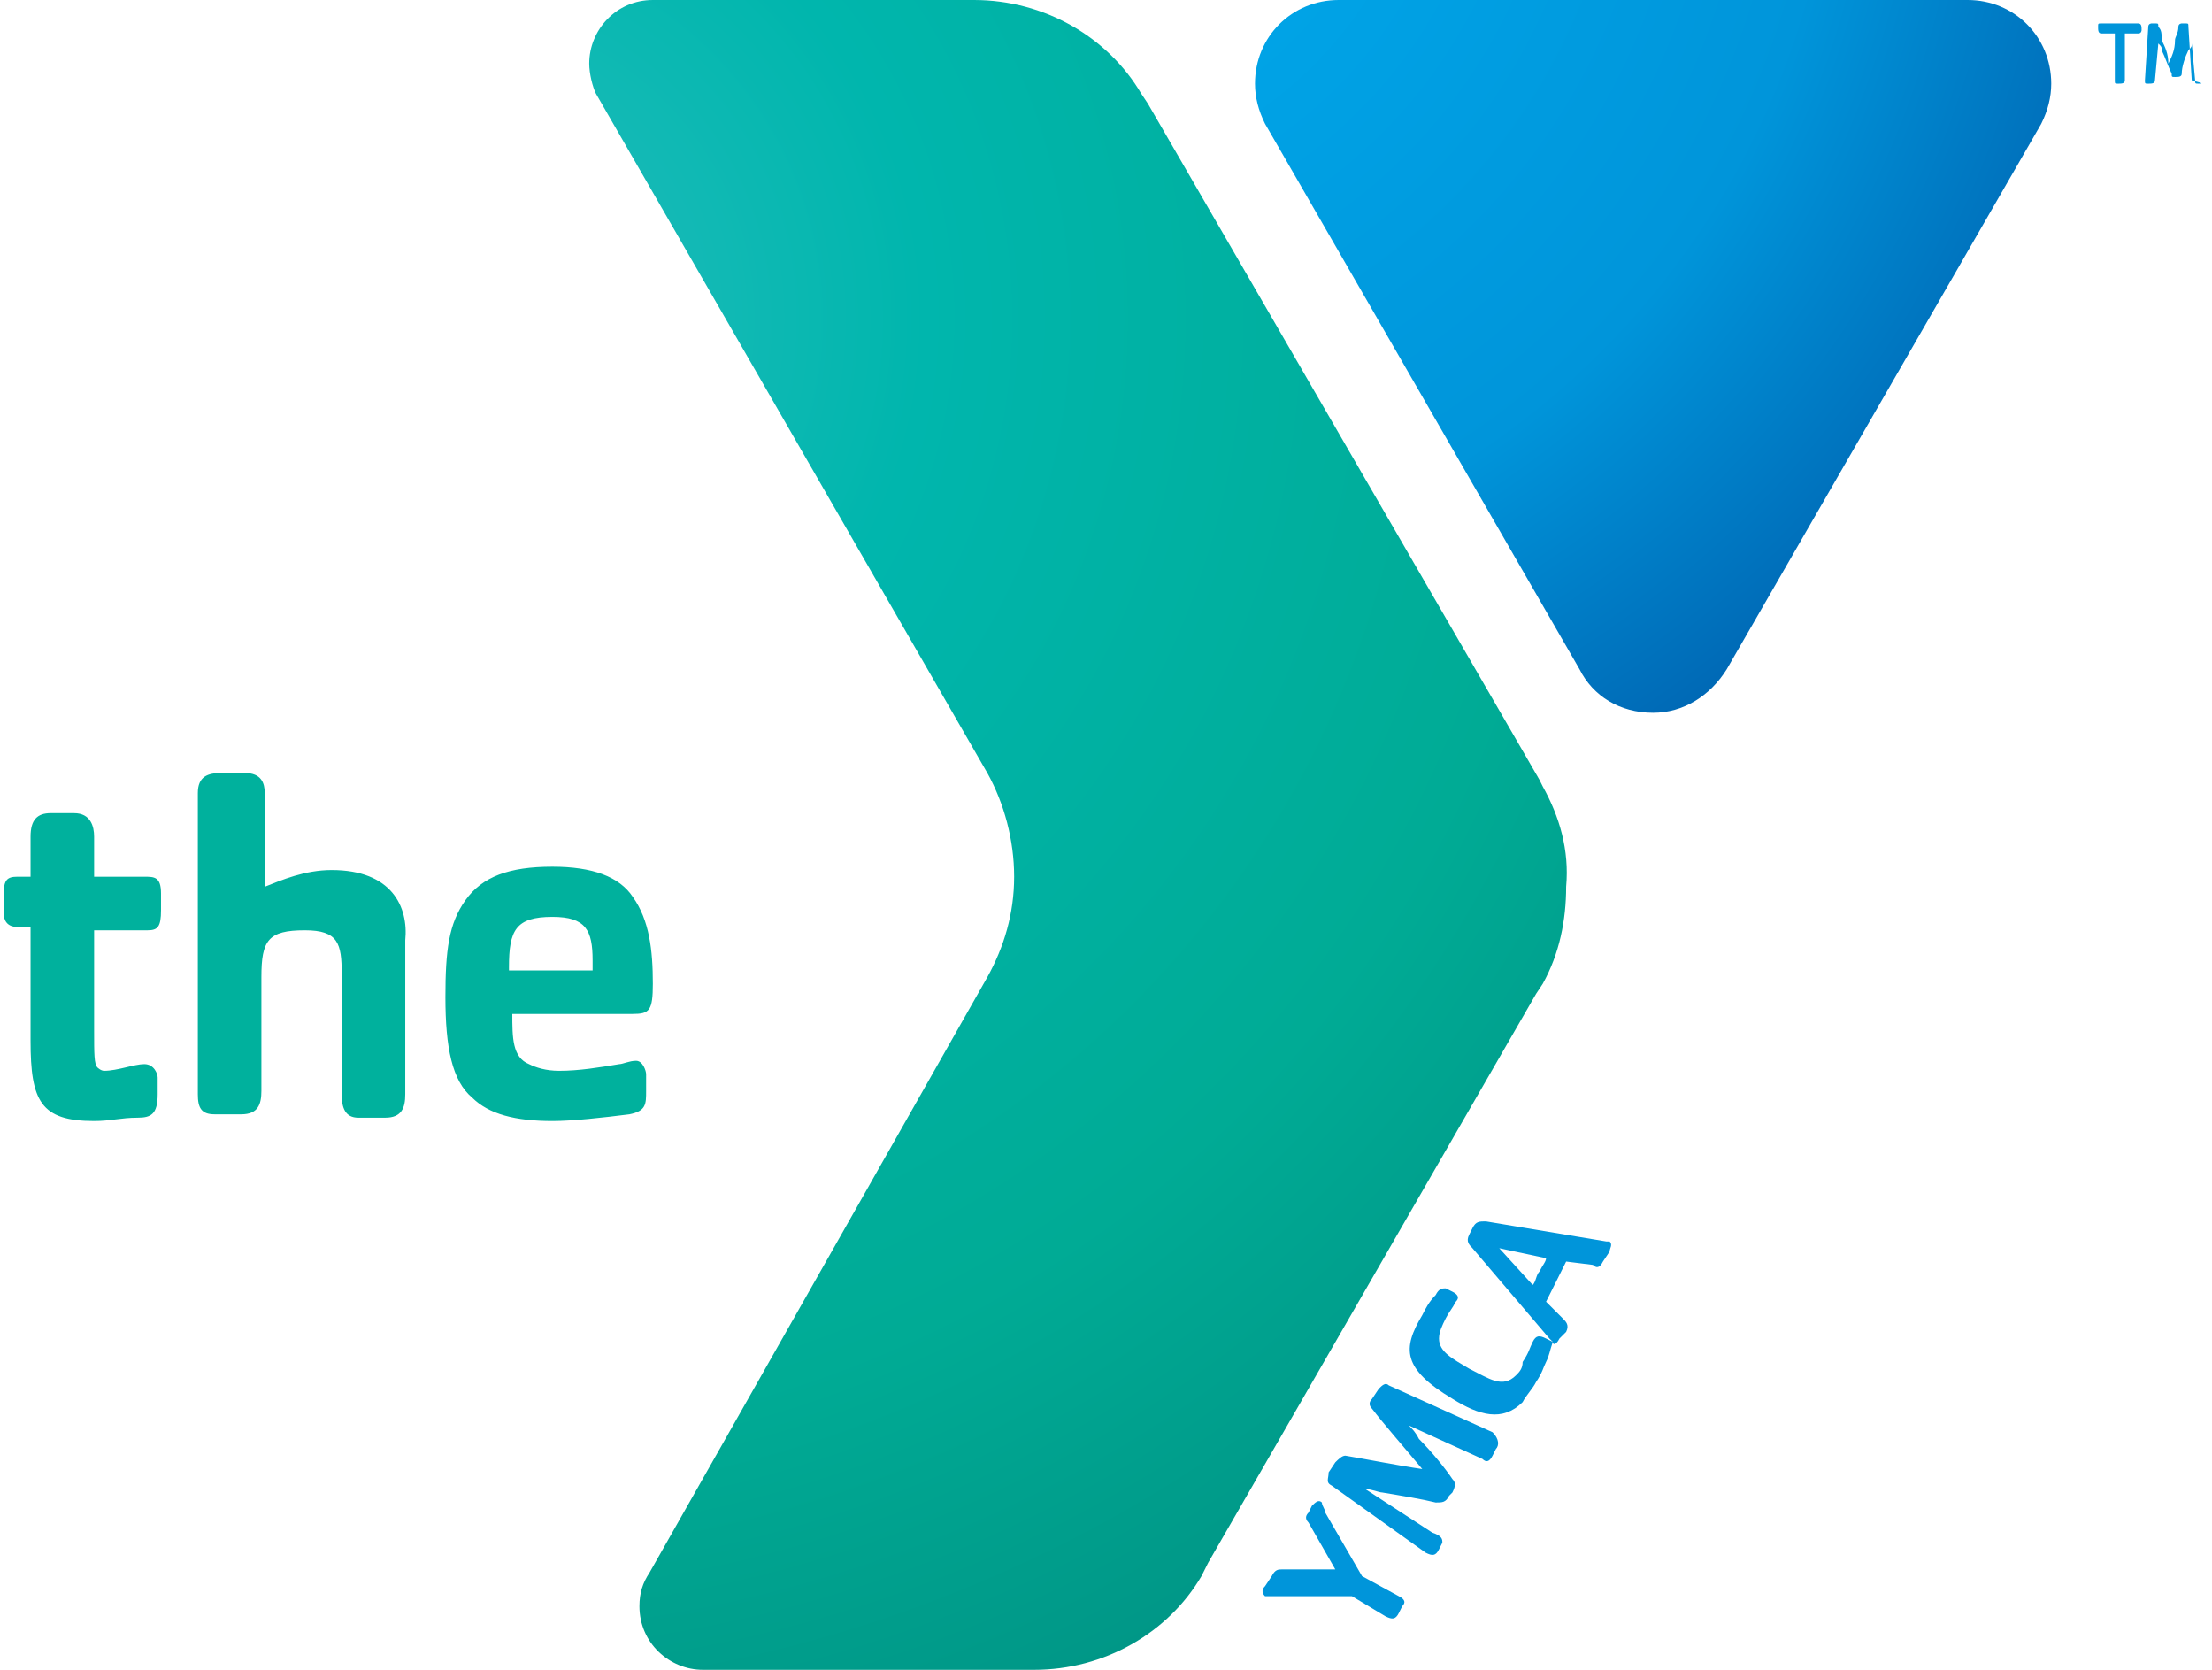 <svg width="53" height="40" viewBox="0 0 53 40" fill="none" xmlns="http://www.w3.org/2000/svg">
<g clip-path="url(#clip0_374_15758)">
<path d="M51.233 0.802C51.153 0.802 50.992 0.802 50.912 0.802V1.924C50.912 2.004 50.832 2.004 50.752 2.004C50.672 2.004 50.672 2.004 50.672 1.924V0.802C50.591 0.802 50.431 0.802 50.351 0.802C50.271 0.802 50.271 0.721 50.271 0.641C50.271 0.561 50.271 0.561 50.351 0.561H51.233C51.313 0.561 51.313 0.641 51.313 0.721C51.313 0.721 51.313 0.802 51.233 0.802Z" fill="#0095DA"/>
<path d="M52.676 2.004C52.596 2.004 52.596 2.004 52.596 1.924L52.515 1.042C52.515 1.122 52.515 1.122 52.435 1.202C52.355 1.363 52.275 1.603 52.275 1.763C52.275 1.844 52.195 1.844 52.114 1.844C52.034 1.844 52.034 1.844 52.034 1.763C51.954 1.603 51.874 1.363 51.794 1.202C51.794 1.122 51.794 1.122 51.714 1.042L51.633 1.924C51.633 2.004 51.553 2.004 51.473 2.004C51.393 2.004 51.393 2.004 51.393 1.924L51.473 0.641C51.473 0.561 51.553 0.561 51.553 0.561H51.633C51.714 0.561 51.714 0.561 51.714 0.641C51.794 0.721 51.794 0.802 51.794 0.962C51.874 1.122 51.954 1.282 51.954 1.523C52.034 1.363 52.114 1.202 52.114 0.962C52.114 0.882 52.195 0.802 52.195 0.641C52.195 0.561 52.275 0.561 52.275 0.561H52.355C52.435 0.561 52.435 0.561 52.435 0.641L52.515 1.924C52.836 2.004 52.756 2.004 52.676 2.004Z" fill="#0095DA"/>
<path d="M36.964 18.838L36.884 18.677L27.505 2.485L27.345 2.244C26.543 0.882 25.02 0 23.337 0H15.642C14.76 0 14.118 0.721 14.118 1.523C14.118 1.764 14.199 2.084 14.279 2.244L23.657 18.517C24.058 19.238 24.299 20.12 24.299 21.002C24.299 21.884 24.058 22.685 23.657 23.407L15.561 37.675C15.401 37.916 15.321 38.156 15.321 38.477C15.321 39.359 16.042 40 16.844 40H24.78C26.463 40 27.986 39.118 28.788 37.755L28.948 37.435L36.804 23.808L36.964 23.567C37.365 22.846 37.525 22.044 37.525 21.242C37.605 20.361 37.365 19.559 36.964 18.838Z" fill="url(#paint0_radial_374_15758)"/>
<path d="M15.241 25.411C15.08 25.411 14.92 25.491 14.84 25.491C14.359 25.571 13.878 25.651 13.397 25.651C13.076 25.651 12.836 25.571 12.676 25.491C12.275 25.331 12.275 24.85 12.275 24.289H15.161C15.561 24.289 15.642 24.209 15.642 23.567C15.642 22.766 15.561 22.044 15.161 21.483C14.84 21.002 14.199 20.762 13.237 20.762C12.195 20.762 11.553 21.002 11.153 21.563C10.752 22.124 10.672 22.766 10.672 23.888C10.672 25.09 10.832 25.892 11.313 26.293C11.714 26.693 12.355 26.854 13.237 26.854C13.718 26.854 14.439 26.774 15.08 26.693C15.481 26.613 15.481 26.453 15.481 26.132C15.481 25.972 15.481 25.892 15.481 25.732C15.481 25.651 15.401 25.411 15.241 25.411ZM12.195 23.166C12.195 22.285 12.355 21.964 13.237 21.964C14.038 21.964 14.199 22.285 14.199 23.006C14.199 23.006 14.199 23.166 14.199 23.247H12.195V23.166ZM7.946 20.842C7.305 20.842 6.744 21.082 6.343 21.242V18.998C6.343 18.758 6.263 18.517 5.862 18.517H5.301C4.98 18.517 4.74 18.597 4.74 18.998V26.212C4.74 26.533 4.82 26.693 5.141 26.693H5.782C6.183 26.693 6.263 26.453 6.263 26.132V23.407C6.263 22.525 6.423 22.285 7.305 22.285C8.106 22.285 8.187 22.605 8.187 23.327C8.187 23.327 8.187 23.487 8.187 23.567C8.187 23.647 8.187 23.808 8.187 23.968V26.212C8.187 26.533 8.267 26.774 8.587 26.774H9.229C9.63 26.774 9.71 26.533 9.71 26.212V22.525C9.79 21.724 9.389 20.842 7.946 20.842Z" fill="#00B19D"/>
<path d="M3.537 22.285H2.255V24.689C2.255 25.25 2.255 25.491 2.335 25.571C2.335 25.571 2.415 25.651 2.495 25.651C2.816 25.651 3.217 25.491 3.457 25.491C3.698 25.491 3.778 25.732 3.778 25.812V26.212C3.778 26.693 3.617 26.774 3.297 26.774C2.896 26.774 2.655 26.854 2.255 26.854C0.972 26.854 0.732 26.373 0.732 24.93V22.204H0.411C0.17 22.204 0.09 22.044 0.09 21.884V21.403C0.09 21.082 0.17 21.002 0.411 21.002H0.732V20.04C0.732 19.639 0.892 19.479 1.213 19.479H1.774C2.175 19.479 2.255 19.8 2.255 20.04V21.002H3.457C3.698 21.002 3.858 21.002 3.858 21.403V21.804C3.858 22.204 3.778 22.285 3.537 22.285Z" fill="#00B19D"/>
<path d="M31.753 36.233L32.635 37.756L33.517 38.237C33.677 38.317 33.677 38.397 33.597 38.477L33.517 38.638C33.437 38.798 33.357 38.798 33.196 38.718L32.395 38.237H30.471C30.391 38.237 30.391 38.237 30.311 38.237C30.23 38.157 30.23 38.076 30.311 37.996L30.471 37.756C30.551 37.595 30.631 37.595 30.711 37.595H31.994L31.353 36.473C31.273 36.393 31.273 36.313 31.353 36.233L31.433 36.072C31.513 35.992 31.593 35.912 31.673 35.992C31.673 36.072 31.753 36.153 31.753 36.233Z" fill="#0095DA"/>
<path d="M35.842 34.71L35.762 34.87C35.682 35.03 35.602 35.03 35.521 34.95L33.758 34.148C33.838 34.229 33.918 34.309 33.998 34.469C34.319 34.79 34.64 35.191 34.8 35.431C34.88 35.511 34.88 35.591 34.8 35.752L34.72 35.832C34.64 35.992 34.559 35.992 34.399 35.992C34.078 35.912 33.597 35.832 33.117 35.752C33.036 35.752 32.876 35.672 32.716 35.672L34.319 36.714C34.559 36.794 34.559 36.874 34.559 36.954L34.479 37.114C34.399 37.275 34.319 37.275 34.159 37.194L31.914 35.591C31.754 35.511 31.834 35.431 31.834 35.271L31.994 35.03C32.075 34.95 32.155 34.87 32.235 34.87C32.716 34.95 33.517 35.11 34.078 35.191C33.678 34.71 33.117 34.068 32.876 33.748C32.796 33.667 32.796 33.587 32.876 33.507L33.036 33.267C33.117 33.187 33.197 33.106 33.277 33.187L35.762 34.309C35.922 34.469 35.922 34.629 35.842 34.71Z" fill="#0095DA"/>
<path d="M37.044 32.625C36.964 32.786 36.964 32.866 36.804 33.106C36.724 33.267 36.563 33.427 36.483 33.587C36.002 34.068 35.441 33.908 34.8 33.507C33.597 32.786 33.597 32.305 34.078 31.503C34.158 31.343 34.239 31.183 34.399 31.022C34.479 30.862 34.559 30.862 34.639 30.862L34.8 30.942C34.96 31.022 34.96 31.102 34.88 31.183C34.8 31.343 34.72 31.423 34.639 31.583C34.559 31.744 34.479 31.904 34.479 32.064C34.479 32.385 34.8 32.545 35.201 32.786C35.681 33.026 36.002 33.267 36.323 32.946C36.403 32.866 36.483 32.786 36.483 32.625C36.643 32.385 36.643 32.305 36.724 32.144C36.804 31.984 36.884 31.984 37.044 32.064L37.205 32.144C37.124 32.385 37.124 32.465 37.044 32.625Z" fill="#0095DA"/>
<path d="M38.567 29.98L38.407 30.22C38.327 30.381 38.247 30.381 38.167 30.3L37.525 30.22C37.445 30.381 37.365 30.541 37.285 30.701C37.205 30.861 37.124 31.022 37.044 31.182L37.445 31.583C37.525 31.663 37.605 31.743 37.525 31.904L37.365 32.064C37.285 32.224 37.205 32.224 37.205 32.144L37.124 32.064L35.281 29.9C35.201 29.819 35.12 29.739 35.201 29.579L35.281 29.419C35.361 29.258 35.441 29.258 35.602 29.258L38.487 29.739H38.567C38.648 29.819 38.567 29.9 38.567 29.98ZM35.922 29.9L36.724 30.781C36.804 30.701 36.804 30.541 36.884 30.461C36.964 30.3 37.044 30.22 37.044 30.14L35.922 29.9Z" fill="#0095DA"/>
<path d="M47.145 0H32.074C30.952 0 30.07 0.882 30.07 2.004C30.07 2.325 30.151 2.645 30.311 2.966L37.846 16.032C38.166 16.673 38.808 17.074 39.609 17.074C40.331 17.074 40.972 16.673 41.373 16.032L48.908 2.966C49.068 2.645 49.148 2.325 49.148 2.004C49.148 0.882 48.267 0 47.145 0Z" fill="url(#paint1_radial_374_15758)"/>
</g>
<defs>
<radialGradient id="paint0_radial_374_15758" cx="0" cy="0" r="1" gradientUnits="userSpaceOnUse" gradientTransform="translate(10.516 7.483) scale(61.147 61.147)">
<stop stop-color="#27BDBE"/>
<stop offset="0.19" stop-color="#00B6AD"/>
<stop offset="0.442" stop-color="#00AB95"/>
<stop offset="1" stop-color="#006161"/>
</radialGradient>
<radialGradient id="paint1_radial_374_15758" cx="0" cy="0" r="1" gradientUnits="userSpaceOnUse" gradientTransform="translate(24.645 -5.275) scale(27.833 27.833)">
<stop stop-color="#00AEEF"/>
<stop offset="0.693" stop-color="#0095DA"/>
<stop offset="1" stop-color="#0066B3"/>
</radialGradient>
<clipPath id="clip0_374_15758">
<rect width="52.657" height="40" fill="white" transform="translate(0.09)"/>
</clipPath>
</defs>
</svg>
